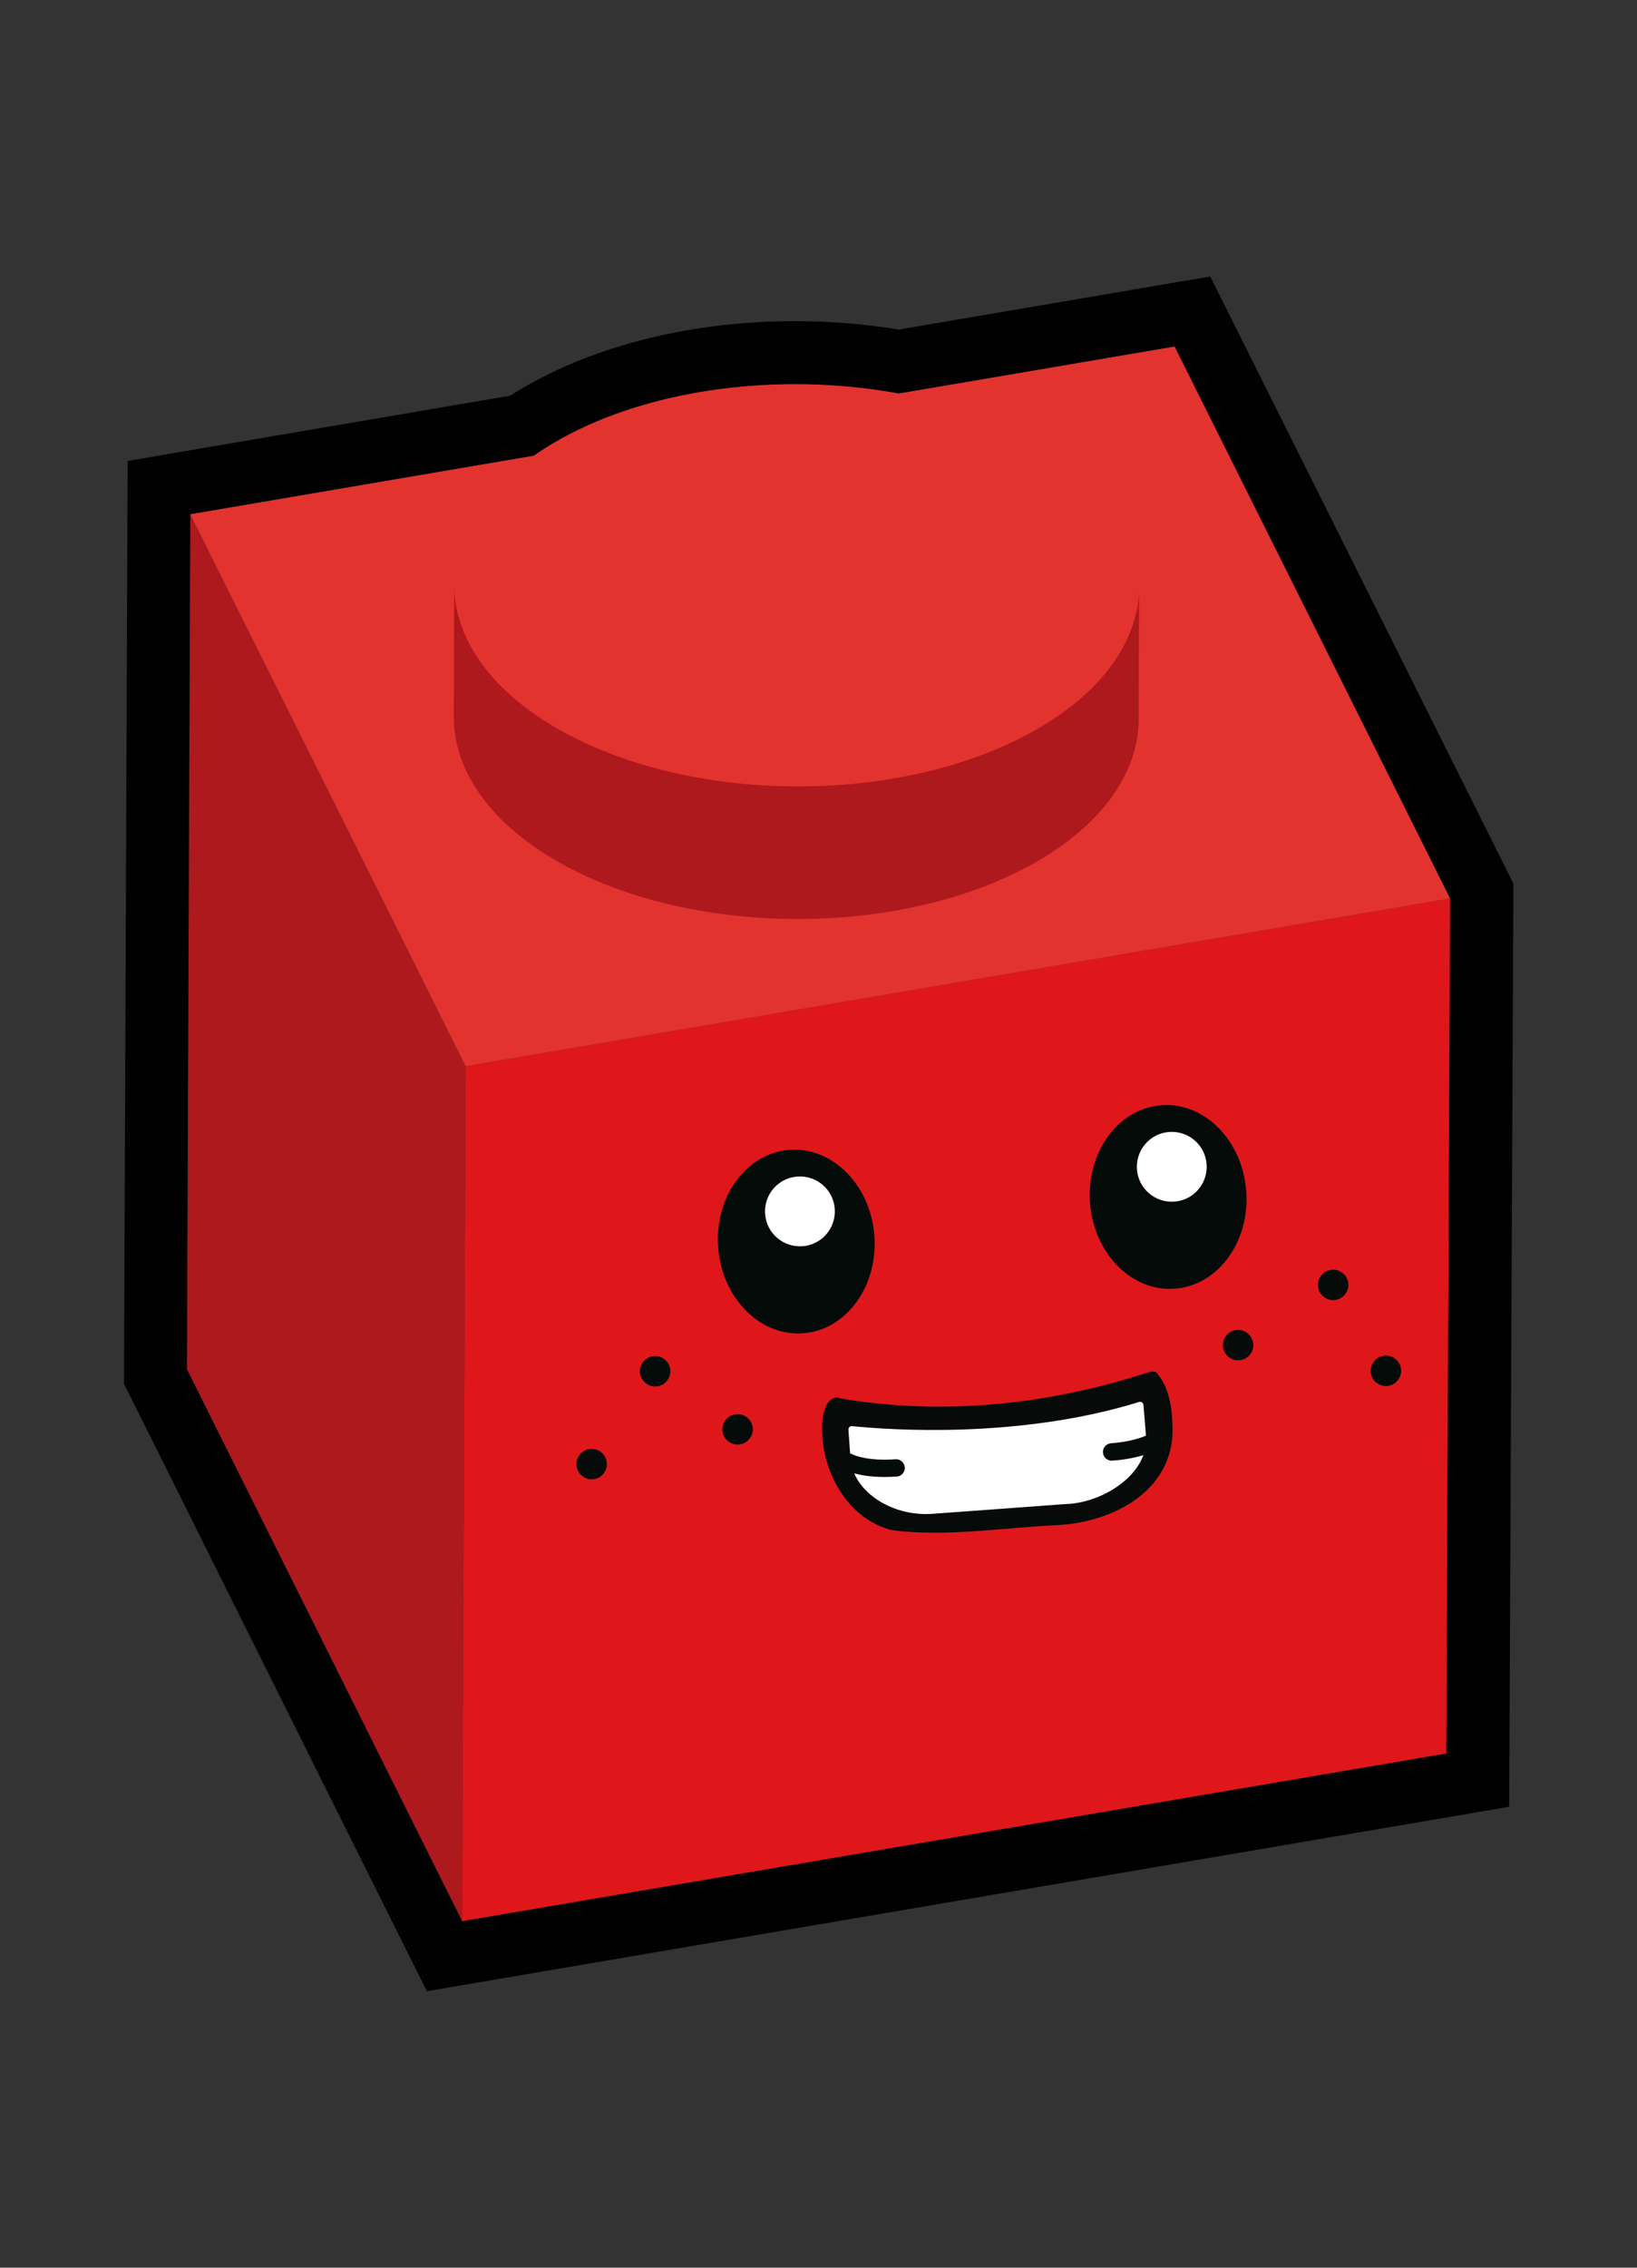 <?xml version="1.0" encoding="UTF-8"?> <svg xmlns="http://www.w3.org/2000/svg" id="Capa_1" version="1.1" viewBox="0 0 130 180"><rect x="0" y="0" width="130" height="180" fill="#333333" stroke="none"/><defs><style> .st0 { fill: #080b0a; } .st1 { fill: #010101; } .st2 { fill: #fff; } .st3 { fill: #df171b; } .st4 { fill: #050b08; } .st5 { fill: #ad191c; } .st6 { fill: #e3332f; } </style></defs><polygon class="st3" points="115.16 71.31 114.86 139.19 36.7 152.5 36.98 84.63 115.16 71.31"></polygon><polygon class="st5" points="15.11 40.82 36.98 84.63 36.7 152.5 14.84 108.68 15.11 40.82"></polygon><polygon class="st6" points="115.16 71.31 36.98 84.63 15.11 40.82 93.28 27.5 115.16 71.31"></polygon><path class="st5" d="M82.57,57.74c-10.59,6.24-27.81,6.23-38.47-.01-5.36-3.14-8.03-7.25-8.03-11.37l-.03,10.53c-.01,4.11,2.67,8.23,8.03,11.37,10.66,6.24,27.88,6.25,38.47.01,5.25-3.09,7.88-7.15,7.89-11.2l.03-10.53c-.01,4.06-2.64,8.12-7.89,11.2"></path><path class="st6" d="M82.43,35.15c10.66,6.24,10.72,16.36.14,22.59-10.59,6.24-27.81,6.23-38.47-.01-10.64-6.23-10.72-16.34-.13-22.58,10.57-6.23,27.81-6.23,38.45,0"></path><g><g><g><path class="st0" d="M66.57,111.19s6.15,1.14,12.19.61c6.25-.55,12.41-2.76,12.82-2.79,1.03-.07,4.8,10.79-7.66,11.7-2.34.17-10.91.95-12.82.5-6.2-1.46-6.37-10.43-4.52-10.03Z"></path><path class="st4" d="M66.84,111.02c8.07,1.34,16.33.49,24.1-2.01.28-.05.64-.28.91-.05,1.06,1.22,1.24,2.94,1.27,4.46.04,4.99-4.83,7.45-9.24,7.64-4.31.21-8.67.94-12.99.41-3.75-.9-5.84-5.02-5.58-8.66.05-.8.43-2.21,1.52-1.8h0ZM66.52,111.42c-.21-.06-.4.16-.51.46-.34.96-.24,2.05-.06,3.05.5,2.7,2.32,5.32,5.1,5.96,1.33.26,2.83.13,4.21.1,4.21-.38,8.63-.18,12.71-1.4,4.28-1.25,6-6.47,3.84-10.21-.1-.13-.2-.25-.27-.2-.14.03-.33.09-.5.14l-1.03.32c-2.06.64-4.15,1.2-6.26,1.65-5.63,1.35-11.61,1.04-17.22.12h0Z"></path></g><g><path class="st2" d="M90.75,114.07c.19,2.54-2.92,4.83-5.92,5.05l-10.79.79c-3,.22-6.05-1.62-6.24-4.16,0,0-.16-2.24-.16-2.3,2.93.3,13.3,1.04,22.9-1.93.02.13.21,2.54.21,2.54Z"></path><path class="st2" d="M84.85,119.37l-10.79.79c-3.28.24-6.33-1.81-6.52-4.39-.17-2.26-.16-2.31-.16-2.33,0-.07.04-.14.09-.18.05-.05.12-.07.2-.06,2.93.3,13.24,1.04,22.8-1.92.07-.02.15-.01.21.03.06.04.11.1.12.17.02.13.17,2,.21,2.57h0c.2,2.78-3.08,5.1-6.15,5.33ZM67.92,113.74c.03.45.1,1.35.14,1.99.17,2.31,2.96,4.14,5.96,3.92l10.79-.79c2.77-.2,5.86-2.33,5.68-4.78-.05-.69-.13-1.72-.18-2.22-9.26,2.79-19.13,2.19-22.4,1.88Z"></path></g><g><path class="st4" d="M71.21,117.2c-2.74.2-4.04-.48-4.18-.56-.33-.19-.45-.61-.26-.94.19-.33.6-.45.93-.26.03.02,1.12.56,3.41.39.38-.03.71.26.74.64s-.26.71-.64.74Z"></path><path class="st4" d="M88.33,115.94c-.38.03-.71-.26-.74-.64s.26-.71.64-.74c2.32-.17,3.31-.88,3.32-.89.3-.22.73-.16.96.14.23.3.17.72-.12.96-.13.1-1.32.97-4.05,1.17Z"></path></g></g><g><g><g><path class="st4" d="M86.56,95.47c.3,4.02,3.31,7.08,6.74,6.82,3.43-.25,5.96-3.72,5.67-7.74-.3-4.02-3.31-7.08-6.74-6.82-3.43.25-5.96,3.72-5.67,7.74Z"></path><path class="st2" d="M90.29,92.82c.11,1.53,1.44,2.67,2.97,2.56s2.67-1.44,2.56-2.97-1.44-2.67-2.97-2.56-2.67,1.44-2.56,2.97Z"></path></g><g><ellipse class="st4" cx="63.23" cy="98.55" rx="6.22" ry="7.3" transform="translate(-7.06 4.91) rotate(-4.21)"></ellipse><path class="st2" d="M60.76,96.36c.11,1.53,1.44,2.67,2.97,2.56s2.67-1.44,2.56-2.97-1.44-2.67-2.97-2.56-2.67,1.44-2.56,2.97Z"></path></g></g><g><path class="st4" d="M99.35,107.4c.35-.57.17-1.31-.4-1.66s-1.31-.17-1.66.4-.17,1.31.4,1.66,1.31.17,1.66-.4Z"></path><path class="st4" d="M111.09,109.44c.35-.57.17-1.31-.4-1.66s-1.31-.17-1.66.4-.17,1.31.4,1.66,1.31.17,1.66-.4Z"></path><path class="st4" d="M106.9,102.62c.35-.57.17-1.31-.4-1.66s-1.31-.17-1.66.4-.17,1.31.4,1.66,1.31.17,1.66-.4Z"></path></g><g><path class="st4" d="M48.18,116.39c.1-.66-.36-1.27-1.02-1.37s-1.27.36-1.37,1.02.36,1.27,1.02,1.37,1.27-.36,1.37-1.02Z"></path><path class="st4" d="M59.77,113.63c.1-.66-.36-1.27-1.02-1.37s-1.27.36-1.37,1.02.36,1.27,1.02,1.37,1.27-.36,1.37-1.02Z"></path><path class="st4" d="M53.22,109.02c.1-.66-.36-1.27-1.02-1.37s-1.27.36-1.37,1.02.36,1.27,1.02,1.37,1.27-.36,1.37-1.02Z"></path></g></g></g><path class="st1" d="M93.28,27.5l21.88,43.81-.31,67.88-78.15,13.31-21.86-43.82.27-67.87,27.29-4.65c.5-.35,1.02-.69,1.57-1.01,5.28-3.11,12.22-4.66,19.18-4.66,2.77,0,5.55.25,8.22.74l21.91-3.73M96.1,21.95l-3.66.62-21.06,3.59c-2.68-.44-5.45-.67-8.23-.67-8.14,0-15.85,1.9-21.71,5.35-.31.18-.62.37-.93.57l-26.23,4.47-4.14.71-.02,4.2-.27,67.87v1.19s.53,1.06.53,1.06l21.86,43.82,1.66,3.32,3.66-.62,78.15-13.31,4.14-.71.02-4.2.31-67.88v-1.19s-.53-1.07-.53-1.07l-21.88-43.81-1.66-3.32h0Z"></path></svg> 